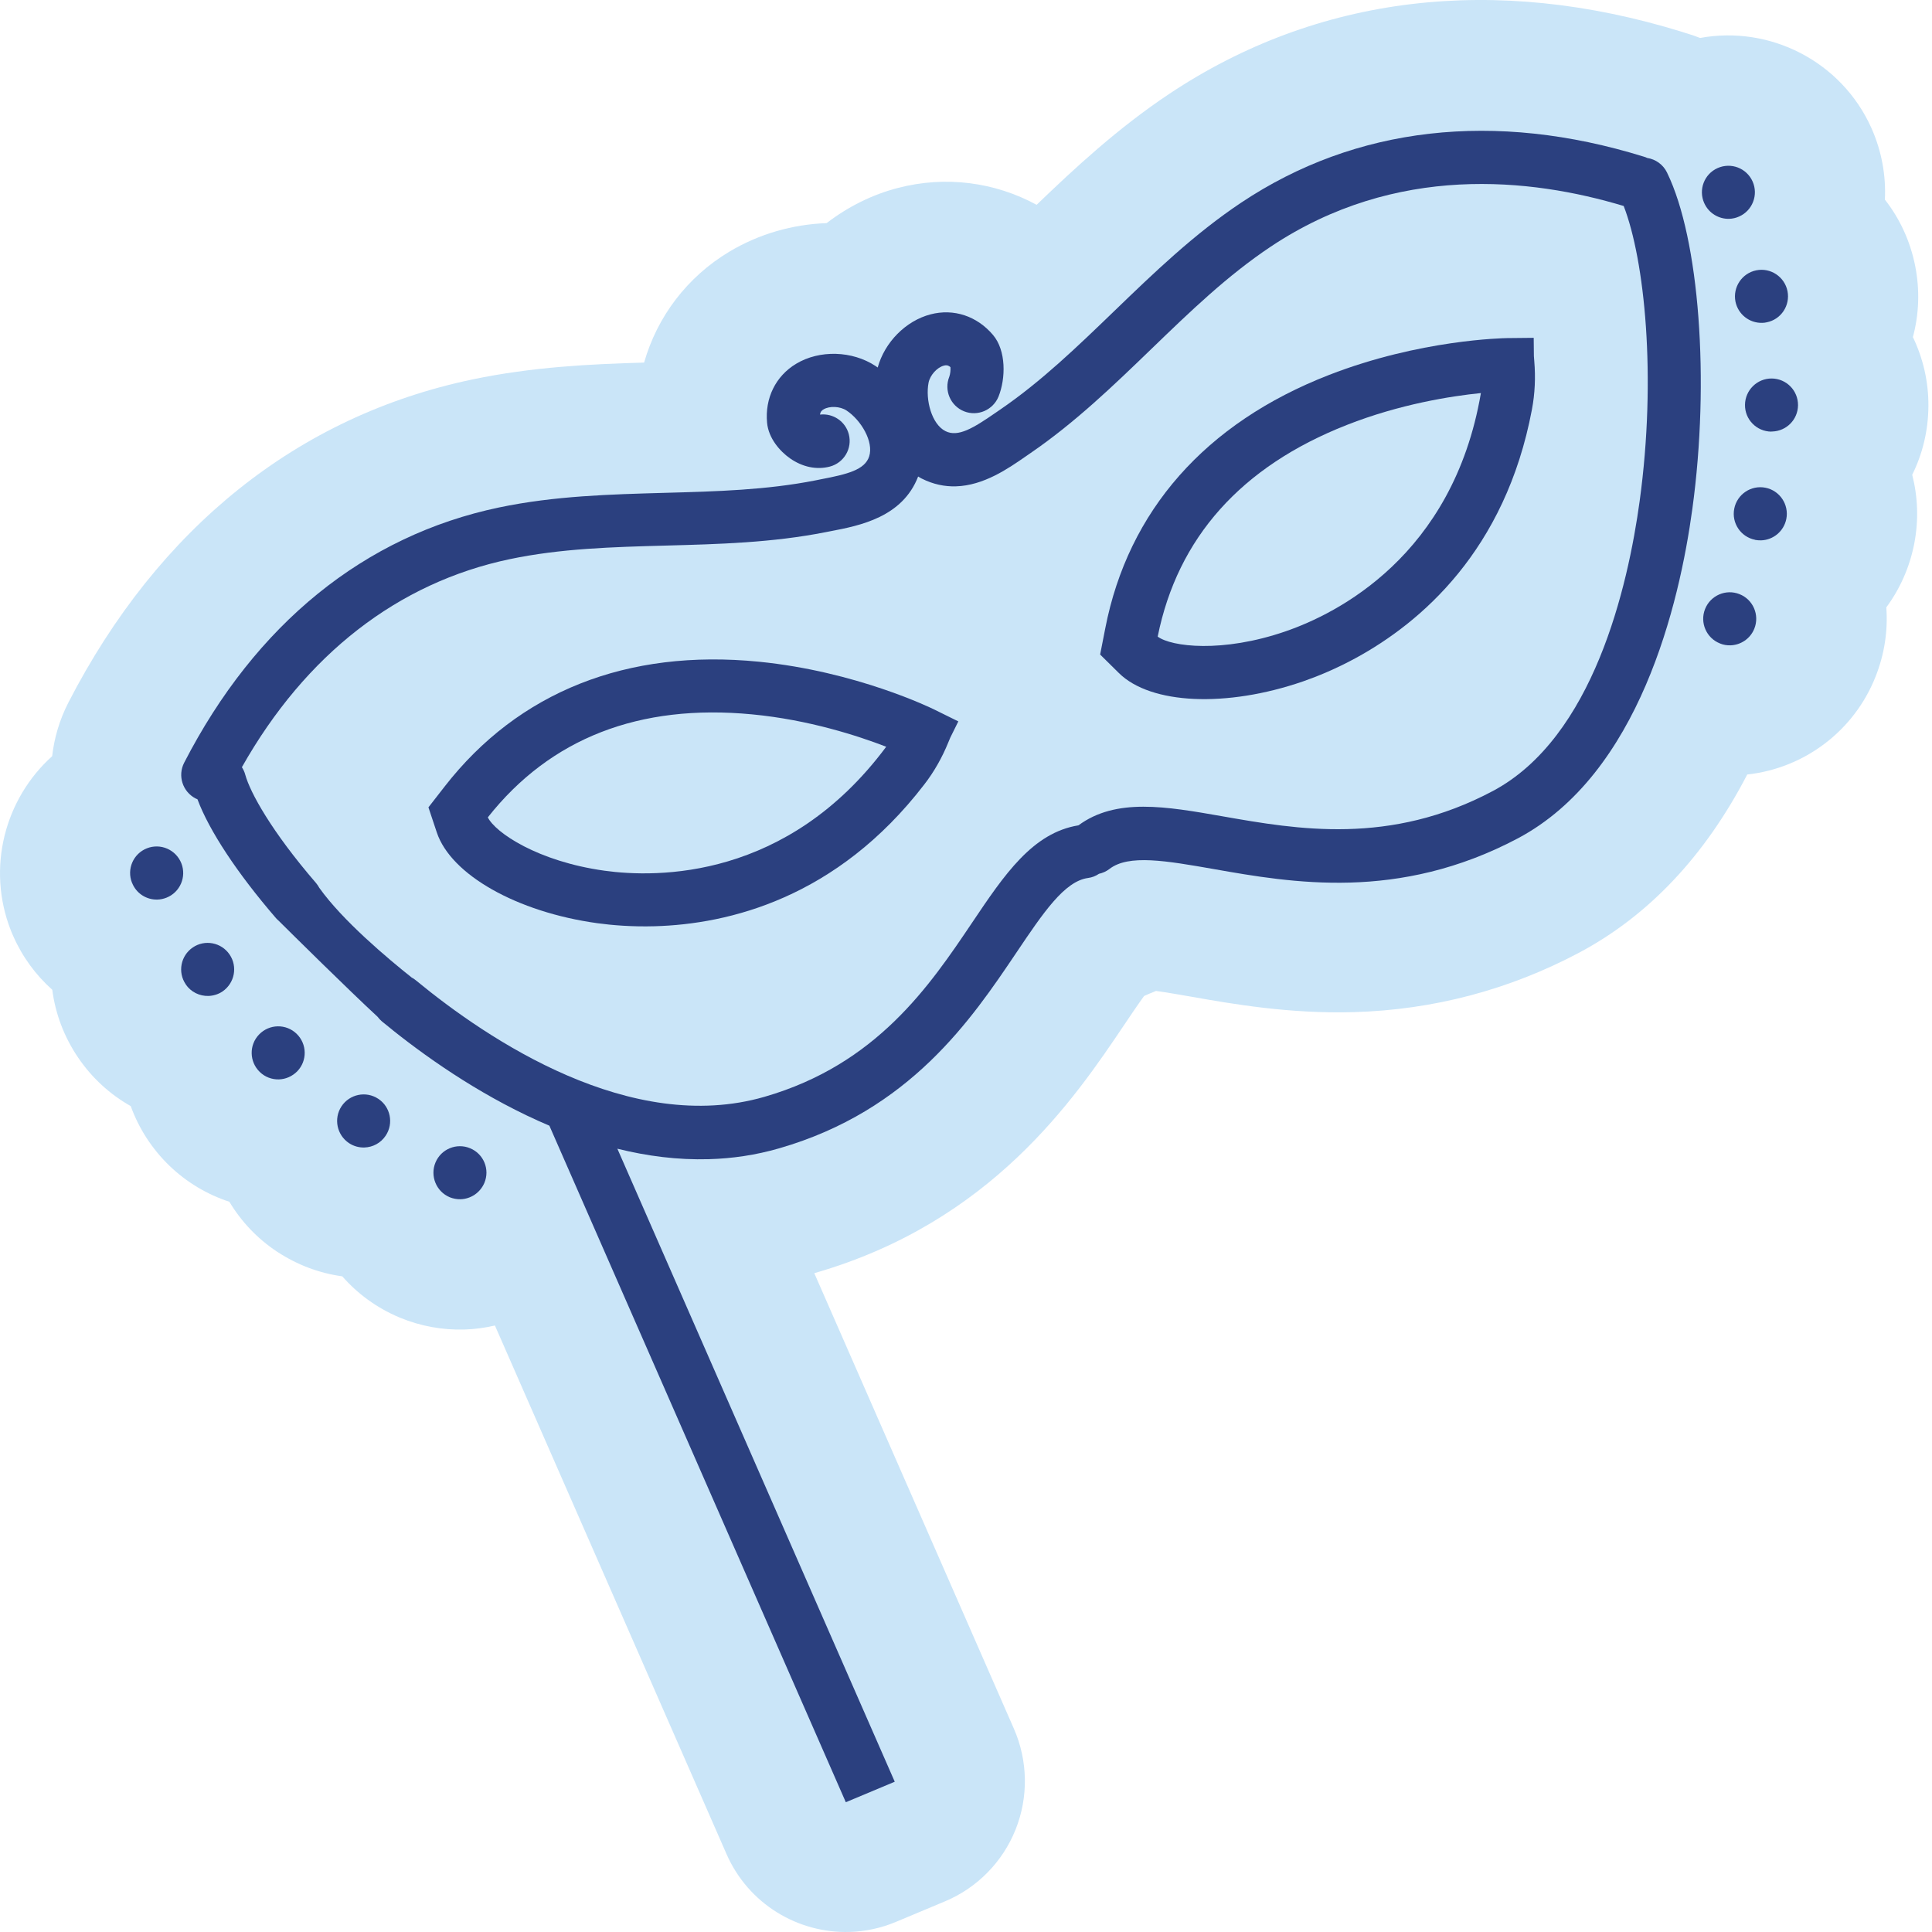 <svg width="100" height="100" viewBox="0 0 100 100" fill="none" xmlns="http://www.w3.org/2000/svg">
<path d="M99.007 17.461C99.332 16.266 99.376 15.003 99.127 13.753C98.874 12.486 98.336 11.319 97.561 10.331C97.622 9.105 97.403 7.846 96.872 6.645C95.316 3.156 91.585 1.303 87.997 1.965C87.752 1.867 87.503 1.782 87.246 1.71C87.192 1.691 87.137 1.676 87.082 1.656C77.366 -1.355 68.18 -0.246 60.514 4.863C57.855 6.635 55.63 8.703 53.655 10.601C51.493 9.426 48.953 9.085 46.479 9.727C45.136 10.074 43.881 10.707 42.786 11.549C41.035 11.611 39.295 12.103 37.748 13.028C35.556 14.344 34.015 16.397 33.339 18.767C30.603 18.845 27.572 18.985 24.443 19.642C15.429 21.532 8.2 27.313 3.54 36.363C3.081 37.258 2.807 38.197 2.7 39.14C0.254 41.339 -0.709 44.913 0.56 48.156C0.596 48.251 0.636 48.346 0.681 48.44C1.154 49.525 1.853 50.47 2.706 51.231C2.866 52.472 3.317 53.666 4.037 54.731C4.755 55.793 5.694 56.647 6.767 57.252C7.184 58.405 7.861 59.459 8.767 60.336C9.651 61.188 10.717 61.826 11.872 62.203C12.477 63.213 13.308 64.104 14.35 64.793C14.358 64.797 14.363 64.801 14.371 64.805C15.392 65.473 16.527 65.9 17.717 66.063C18.498 66.955 19.488 67.688 20.65 68.181C20.667 68.189 20.688 68.196 20.705 68.204C21.769 68.642 22.89 68.848 24.037 68.816C24.575 68.8 25.103 68.727 25.617 68.608L37.604 95.964C38.737 98.55 41.302 100.073 43.968 99.997C44.777 99.974 45.594 99.805 46.382 99.473L48.916 98.412C50.582 97.713 51.897 96.372 52.567 94.695C53.237 93.017 53.205 91.139 52.482 89.484L42.147 65.899L42.197 65.885C51.323 63.249 55.621 56.862 58.192 53.042C58.509 52.57 58.905 51.982 59.219 51.551C59.305 51.515 59.396 51.475 59.483 51.435C59.602 51.39 59.718 51.341 59.838 51.291C60.374 51.364 61.092 51.49 61.666 51.59C63.81 51.968 66.743 52.482 70.08 52.387C74.185 52.27 78.104 51.236 81.724 49.316C85.33 47.401 88.252 44.302 90.437 40.088C93.408 39.762 95.975 37.822 97.081 35.017C97.54 33.859 97.723 32.643 97.635 31.438C98.334 30.491 98.837 29.378 99.078 28.156C99.318 26.93 99.267 25.711 98.976 24.575C99.505 23.508 99.805 22.305 99.814 21.03C99.824 19.752 99.535 18.541 99.016 17.457L99.007 17.461Z" fill="#CAE5F8"/>
<path d="M49.598 37.337L48.366 36.729C48.205 36.65 44.319 34.752 39.286 34.251C32.458 33.572 26.832 35.804 23.017 40.707L22.176 41.788L22.609 43.087C23.339 45.276 26.755 47.209 30.913 47.784C31.671 47.888 32.692 47.976 33.894 47.942C37.71 47.833 43.312 46.496 47.841 40.603C48.353 39.942 48.766 39.207 49.082 38.43L49.184 38.185L49.606 37.333L49.598 37.337ZM31.286 45.067C27.837 44.589 25.632 43.093 25.25 42.306C28.486 38.209 33.09 36.416 38.934 36.976C41.868 37.256 44.418 38.09 45.87 38.651C40.751 45.533 34.011 45.445 31.282 45.067L31.286 45.067Z" fill="#2B407F"/>
<path d="M89.027 33.305C88.322 33.029 87.974 32.228 88.254 31.523C88.535 30.817 89.335 30.473 90.036 30.753C90.741 31.03 91.085 31.831 90.805 32.536C90.598 33.06 90.098 33.387 89.569 33.402C89.385 33.408 89.205 33.379 89.023 33.305L89.027 33.305ZM90.845 27.94C90.102 27.794 89.618 27.073 89.764 26.33C89.91 25.582 90.635 25.098 91.378 25.244C92.121 25.39 92.605 26.115 92.46 26.859C92.332 27.501 91.781 27.951 91.151 27.969C91.051 27.972 90.95 27.962 90.846 27.945L90.845 27.94ZM91.68 22.341C90.92 22.333 90.309 21.711 90.321 20.951C90.329 20.195 90.95 19.584 91.706 19.591C92.466 19.599 93.072 20.217 93.065 20.977C93.057 21.721 92.464 22.314 91.73 22.335L91.68 22.336L91.68 22.341ZM89.827 15.61C89.681 14.867 90.161 14.143 90.904 13.992C91.647 13.842 92.371 14.326 92.521 15.07C92.667 15.813 92.187 16.537 91.444 16.683C91.365 16.703 91.29 16.709 91.211 16.711C90.556 16.73 89.963 16.274 89.827 15.61ZM88.209 10.51C87.901 9.817 88.212 9.006 88.904 8.699C89.597 8.391 90.407 8.702 90.715 9.395C91.023 10.088 90.708 10.899 90.019 11.206C89.85 11.282 89.676 11.321 89.501 11.326C88.963 11.341 88.441 11.034 88.208 10.506L88.209 10.51Z" fill="#2B407F"/>
<path d="M23.274 61.967C22.576 61.673 22.249 60.864 22.542 60.167C22.835 59.469 23.64 59.141 24.337 59.435C25.039 59.728 25.366 60.533 25.069 61.231C24.849 61.742 24.362 62.057 23.84 62.072C23.652 62.077 23.455 62.041 23.27 61.967L23.274 61.967ZM18.068 59.17C17.434 58.75 17.259 57.898 17.675 57.264C18.092 56.634 18.942 56.455 19.576 56.872C20.21 57.288 20.385 58.139 19.968 58.774C19.712 59.165 19.293 59.382 18.859 59.394C18.588 59.402 18.31 59.33 18.068 59.17ZM13.446 55.484C12.901 54.956 12.884 54.088 13.412 53.543C13.939 52.997 14.807 52.981 15.352 53.508C15.897 54.036 15.913 54.904 15.386 55.45C15.122 55.716 14.784 55.859 14.438 55.869C14.079 55.879 13.721 55.752 13.446 55.484ZM9.614 50.948C9.187 50.321 9.351 49.469 9.977 49.041C10.604 48.614 11.456 48.778 11.883 49.405C12.31 50.032 12.146 50.885 11.52 51.316C11.295 51.468 11.038 51.542 10.788 51.55C10.337 51.562 9.885 51.354 9.61 50.948L9.614 50.948ZM6.831 45.689C6.552 44.987 6.896 44.188 7.602 43.909C8.308 43.63 9.103 43.975 9.386 44.681C9.665 45.387 9.32 46.187 8.614 46.465C8.461 46.524 8.304 46.558 8.149 46.562C7.586 46.578 7.051 46.247 6.835 45.693L6.831 45.689Z" fill="#2B407F"/>
<path d="M79.379 17.486L78.007 17.5C77.823 17.505 73.504 17.574 68.789 19.408C62.393 21.895 58.389 26.436 57.206 32.535L56.943 33.879L57.918 34.841C59.563 36.461 63.48 36.638 67.448 35.268C68.172 35.017 69.125 34.631 70.178 34.058C73.532 32.229 77.918 28.5 79.293 21.193C79.449 20.37 79.484 19.53 79.414 18.696L79.394 18.434L79.384 17.482L79.379 17.486ZM66.552 32.674C63.262 33.812 60.618 33.474 59.922 32.95C60.954 27.829 64.243 24.144 69.71 21.996C72.455 20.916 75.103 20.502 76.651 20.345C75.205 28.803 69.153 31.777 66.552 32.674Z" fill="#2B407F"/>
<path d="M86.285 8.931C86.081 8.511 85.689 8.242 85.257 8.175C85.202 8.148 85.143 8.124 85.084 8.109C77.372 5.718 70.165 6.541 64.249 10.485C61.803 12.117 59.711 14.135 57.691 16.084C55.745 17.961 53.904 19.738 51.779 21.194L51.533 21.363C50.391 22.152 49.591 22.647 48.934 22.314C48.223 21.955 47.891 20.694 48.062 19.808C48.138 19.422 48.502 19.015 48.855 18.925C48.954 18.897 49.058 18.886 49.195 19.003C49.207 19.141 49.188 19.358 49.134 19.502C48.854 20.207 49.194 21.004 49.899 21.289C50.604 21.57 51.4 21.225 51.685 20.524C52.059 19.586 52.085 18.148 51.398 17.337C50.569 16.358 49.363 15.958 48.166 16.271C46.881 16.605 45.79 17.717 45.43 19.022C45.392 18.994 45.353 18.966 45.315 18.942C44.107 18.149 42.419 18.101 41.208 18.829C40.149 19.465 39.585 20.609 39.704 21.883C39.777 22.679 40.364 23.356 40.892 23.725C41.535 24.174 42.266 24.329 42.95 24.151C43.683 23.959 44.126 23.211 43.934 22.477C43.76 21.806 43.113 21.381 42.444 21.459C42.464 21.304 42.542 21.243 42.624 21.191C42.936 21.002 43.479 21.028 43.811 21.244C44.568 21.741 45.23 22.862 44.989 23.621C44.767 24.321 43.855 24.547 42.493 24.807L42.202 24.866C39.674 25.363 37.121 25.436 34.418 25.509C31.611 25.588 28.707 25.663 25.827 26.267C18.868 27.726 13.232 32.292 9.533 39.477C9.185 40.151 9.451 40.979 10.124 41.328C10.158 41.343 10.192 41.355 10.221 41.371C10.823 42.987 12.271 45.188 14.283 47.52C14.326 47.569 14.373 47.614 14.42 47.654C15.082 48.312 18.003 51.203 19.542 52.626C19.607 52.711 19.68 52.793 19.766 52.866C19.937 53.007 20.116 53.152 20.3 53.297C20.313 53.31 20.33 53.322 20.343 53.334C22.384 54.959 25.207 56.896 28.436 58.266L43.779 93.283L46.312 92.222L31.955 59.457C33.49 59.839 35.082 60.045 36.692 59.999C37.902 59.965 39.12 59.788 40.333 59.436C47.107 57.481 50.284 52.759 52.607 49.309C53.997 47.244 55.094 45.613 56.313 45.445C56.525 45.418 56.715 45.342 56.883 45.228C57.074 45.185 57.259 45.105 57.423 44.979C58.415 44.207 60.366 44.553 62.833 44.984C64.847 45.34 67.239 45.757 69.887 45.682C72.536 45.606 75.475 45.03 78.564 43.393C84.852 40.052 86.924 31.272 87.597 26.332C88.506 19.682 87.956 12.372 86.294 8.952L86.285 8.931ZM84.868 25.938C84.263 30.353 82.474 38.177 77.267 40.944C71.941 43.773 67.146 42.932 63.298 42.256C60.332 41.734 57.764 41.289 55.822 42.719C53.449 43.104 51.995 45.259 50.321 47.75C48.118 51.024 45.378 55.095 39.565 56.772C32.654 58.769 25.283 53.841 21.508 50.728C21.448 50.675 21.381 50.635 21.313 50.6C20.07 49.612 17.726 47.644 16.526 45.953C16.478 45.867 16.425 45.785 16.36 45.707C14.055 43.037 12.946 41.018 12.694 40.097C12.657 39.956 12.595 39.825 12.52 39.71C15.819 33.873 20.594 30.158 26.392 28.94C29.027 28.389 31.68 28.314 34.491 28.238C37.19 28.166 39.977 28.091 42.733 27.545L43.011 27.491C44.498 27.206 46.711 26.772 47.523 24.664C47.583 24.7 47.638 24.736 47.702 24.768C48.312 25.076 48.907 25.189 49.475 25.173C50.91 25.132 52.175 24.261 53.096 23.62L53.329 23.459C55.647 21.873 57.654 19.936 59.597 18.06C61.62 16.106 63.53 14.264 65.771 12.768C72.244 8.449 79.238 9.215 84.042 10.662C85.123 13.454 85.753 19.464 84.868 25.938Z" fill="#2B407F"/>
</svg>
